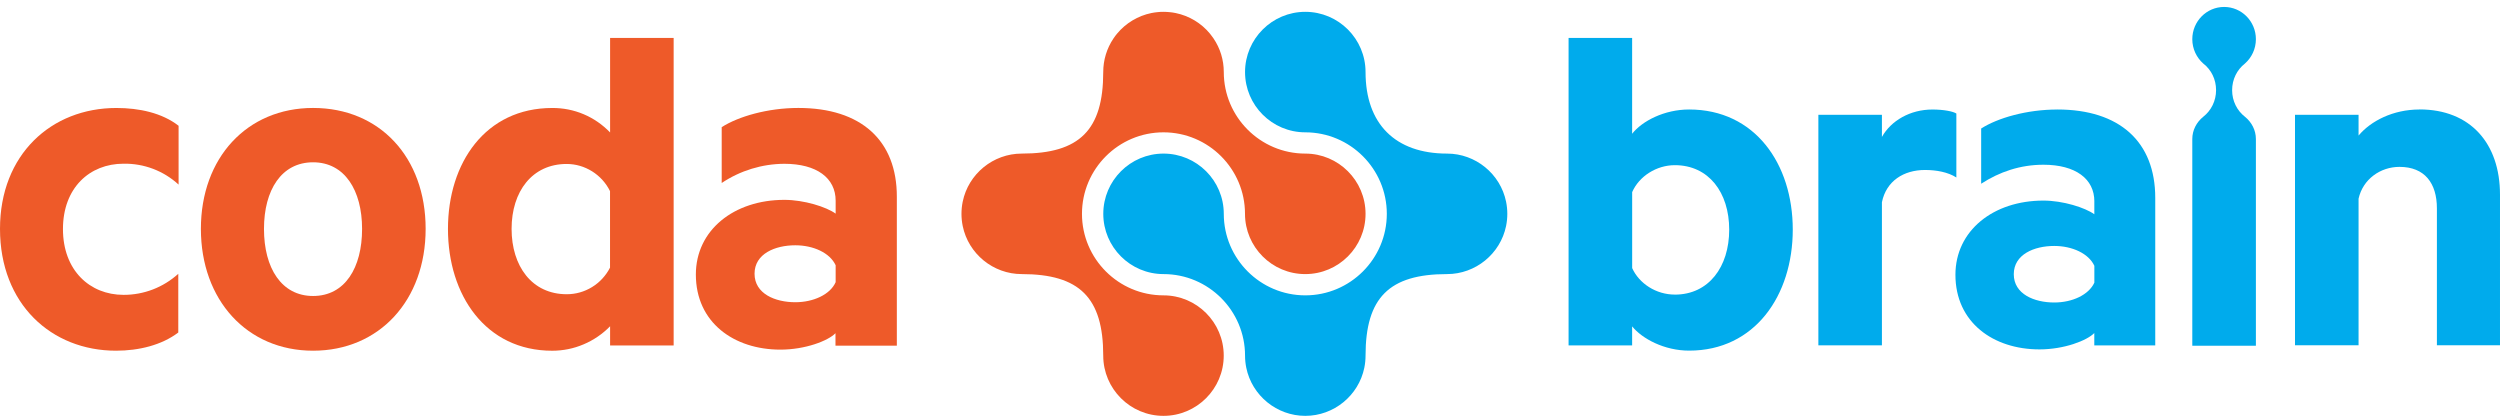 <?xml version="1.0" encoding="utf-8"?>
<svg xmlns="http://www.w3.org/2000/svg" fill="none" viewBox="0 0 360 60" height="60" width="360">
<path fill="#EE5A29" d="M0 32.956C0 43.771 7.379 50.501 16.718 50.501C20.001 50.501 23.28 49.698 25.673 47.881V39.426C23.506 41.392 20.698 42.469 17.785 42.459C12.935 42.459 9.066 38.936 9.066 32.985C9.066 27.034 12.921 23.573 17.785 23.573C20.708 23.52 23.549 24.587 25.717 26.582V18.112C23.337 16.257 20.045 15.55 16.762 15.55C7.379 15.546 0 22.265 0 32.956Z"/>
<path fill="#EE5A29" d="M45.084 15.545C35.571 15.545 28.928 22.722 28.928 32.956C28.928 43.19 35.556 50.501 45.084 50.501C54.611 50.501 61.292 43.257 61.292 32.956C61.292 22.655 54.673 15.545 45.084 15.545ZM45.084 42.622C40.536 42.622 38.013 38.599 38.013 32.97C38.013 27.341 40.541 23.371 45.084 23.371C49.626 23.371 52.14 27.394 52.14 32.97C52.14 38.546 49.684 42.622 45.084 42.622Z"/>
<path fill="#EE5A29" d="M87.849 19.069C86.763 17.944 85.469 17.045 84.037 16.444C82.605 15.839 81.066 15.541 79.519 15.55C69.924 15.55 64.507 23.424 64.507 32.961C64.507 42.498 69.924 50.506 79.519 50.506C81.066 50.506 82.605 50.198 84.032 49.588C85.46 48.987 86.763 48.098 87.854 46.982V49.746H97.006V5.466H87.854V19.069H87.849ZM87.849 38.532C87.253 39.69 86.359 40.666 85.253 41.339C84.152 42.017 82.888 42.373 81.6 42.368C76.611 42.368 73.669 38.344 73.669 32.956C73.669 27.567 76.635 23.611 81.6 23.611C82.898 23.611 84.162 23.982 85.268 24.674C86.368 25.366 87.263 26.347 87.844 27.524V38.537L87.849 38.532Z"/>
<path fill="#EE5A29" d="M114.965 15.545C110.552 15.545 106.327 16.771 103.924 18.309V26.351C106.601 24.563 109.735 23.602 112.946 23.587C117.614 23.587 120.334 25.635 120.334 28.908V30.764C119.003 29.798 115.787 28.779 112.946 28.779C105.693 28.779 100.203 33.133 100.203 39.532C100.203 46.449 105.693 50.347 112.379 50.347C115.97 50.347 119.253 49.073 120.31 47.982V49.78H129.145V28.351C129.164 20.218 123.992 15.545 114.975 15.545V15.536H114.97L114.965 15.545ZM120.334 40.632C119.546 42.425 117.114 43.521 114.523 43.521C111.619 43.521 108.654 42.295 108.654 39.416C108.654 36.537 111.619 35.321 114.523 35.321C117.118 35.321 119.512 36.407 120.334 38.2V40.632Z"/>
<path fill="#00ABEC" d="M243.237 15.767C239.666 15.767 236.474 17.42 235.027 19.261V5.461H225.875V49.737H235.027V46.997C236.465 48.775 239.661 50.491 243.237 50.491C252.702 50.491 258.158 42.536 258.158 33.062C258.158 23.587 252.702 15.767 243.237 15.767ZM241.175 42.421C238.479 42.421 236.037 40.83 235.032 38.604V27.664C236.037 25.371 238.541 23.784 241.175 23.784C246.059 23.784 249.006 27.721 249.006 33.071C249.006 38.421 246.064 42.425 241.175 42.425V42.421Z"/>
<path fill="#00ABEC" d="M281.716 16.348C281.221 16.026 279.837 15.771 278.27 15.771C275.078 15.771 272.314 17.363 270.997 19.718V16.536H261.845V49.732H270.997V29.12C271.622 26.058 274.131 24.477 277.207 24.477C278.837 24.477 280.524 24.789 281.716 25.558V16.348Z"/>
<path fill="#00ABEC" d="M296.253 15.771C291.864 15.771 287.668 16.983 285.288 18.506V26.457C287.927 24.741 290.931 23.722 294.253 23.722C298.892 23.722 301.588 25.76 301.588 29.005H301.583V30.855C300.266 29.899 297.065 28.884 294.248 28.884C287.038 28.884 281.582 33.211 281.582 39.565C281.582 46.439 287.038 50.313 293.681 50.313C297.252 50.313 300.516 49.044 301.579 47.958V49.737H310.356V28.49C310.356 20.415 305.222 15.767 296.257 15.767L296.253 15.771ZM301.588 40.7C300.771 42.478 298.382 43.56 295.815 43.56C292.931 43.56 289.984 42.349 289.984 39.488C289.984 36.628 292.931 35.417 295.815 35.417C298.392 35.417 300.771 36.499 301.588 38.277V40.695V40.7Z"/>
<path fill="#00ABEC" d="M348.41 15.767C344.589 15.767 341.392 17.425 339.633 19.521V16.531H330.48V49.722H339.633V28.611C340.258 25.808 342.767 24.03 345.526 24.03C349.16 24.03 350.914 26.385 350.914 30.005V49.718H359.999V28.029C359.999 20.655 355.741 15.757 348.405 15.757L348.41 15.767Z"/>
<path fill="#00ABEC" d="M323.267 16.81C322.133 15.925 321.426 14.541 321.426 12.983C321.426 11.426 322.133 10.037 323.267 9.152C324.233 8.302 324.848 7.047 324.848 5.643C324.848 3.081 322.801 1 320.272 1C317.744 1 315.691 3.081 315.691 5.643C315.691 7.042 316.307 8.297 317.273 9.152C318.412 10.032 319.114 11.416 319.114 12.979C319.114 14.541 318.402 15.925 317.273 16.81C316.307 17.588 315.691 18.737 315.691 20.021V49.785H324.848V20.021C324.848 18.737 324.233 17.588 323.267 16.81Z"/>
<path fill="#00ABEC" d="M167.549 22.117C162.765 22.117 158.873 26.009 158.873 30.793C158.873 35.577 162.765 39.469 167.549 39.469C174.02 39.469 179.287 44.736 179.287 51.207C179.287 51.799 179.348 52.384 179.464 52.956C180.287 56.97 183.86 59.883 187.963 59.883C192.066 59.883 195.639 56.97 196.462 52.956C196.578 52.384 196.639 51.792 196.639 51.207C196.639 42.871 200.041 39.469 208.377 39.469C212.48 39.469 216.053 36.556 216.876 32.542C216.992 31.97 217.053 31.378 217.053 30.793C217.053 30.208 216.992 29.616 216.876 29.044C216.053 25.029 212.48 22.117 208.377 22.117C200.919 22.117 196.639 17.837 196.639 10.379C196.639 5.595 192.747 1.703 187.963 1.703C183.179 1.703 179.287 5.595 179.287 10.379C179.287 15.162 183.179 19.055 187.963 19.055C194.434 19.055 199.701 24.322 199.701 30.793C199.701 37.264 194.434 42.531 187.963 42.531C181.492 42.531 176.225 37.264 176.225 30.793C176.225 26.009 172.333 22.117 167.549 22.117Z"/>
<path fill="#EE5A29" d="M187.963 39.469C192.747 39.469 196.639 35.577 196.639 30.793C196.639 26.009 192.747 22.117 187.963 22.117C181.492 22.117 176.225 16.85 176.225 10.379C176.225 8.637 175.715 6.963 174.742 5.527C174.585 5.296 174.415 5.071 174.245 4.86C172.986 3.329 171.23 2.274 169.298 1.88C169.012 1.819 168.726 1.778 168.434 1.751C168.141 1.723 167.842 1.703 167.542 1.703C167.243 1.703 166.943 1.716 166.651 1.751C166.365 1.778 166.072 1.825 165.793 1.88C163.868 2.274 162.105 3.336 160.846 4.86C160.669 5.071 160.499 5.296 160.343 5.534C159.377 6.963 158.866 8.644 158.866 10.379C158.866 18.715 155.464 22.117 147.128 22.117C143.025 22.117 139.452 25.029 138.629 29.044C138.513 29.616 138.452 30.208 138.452 30.793C138.452 31.378 138.513 31.97 138.629 32.542C139.452 36.556 143.025 39.469 147.128 39.469C155.464 39.469 158.866 42.871 158.866 51.207C158.866 55.991 162.758 59.883 167.542 59.883C172.326 59.883 176.218 55.991 176.218 51.207C176.218 46.423 172.326 42.531 167.542 42.531C161.071 42.531 155.804 37.264 155.804 30.793C155.804 24.322 161.071 19.055 167.542 19.055C174.013 19.055 179.28 24.322 179.28 30.793C179.28 35.577 183.173 39.469 187.956 39.469H187.963Z"/>
</svg>